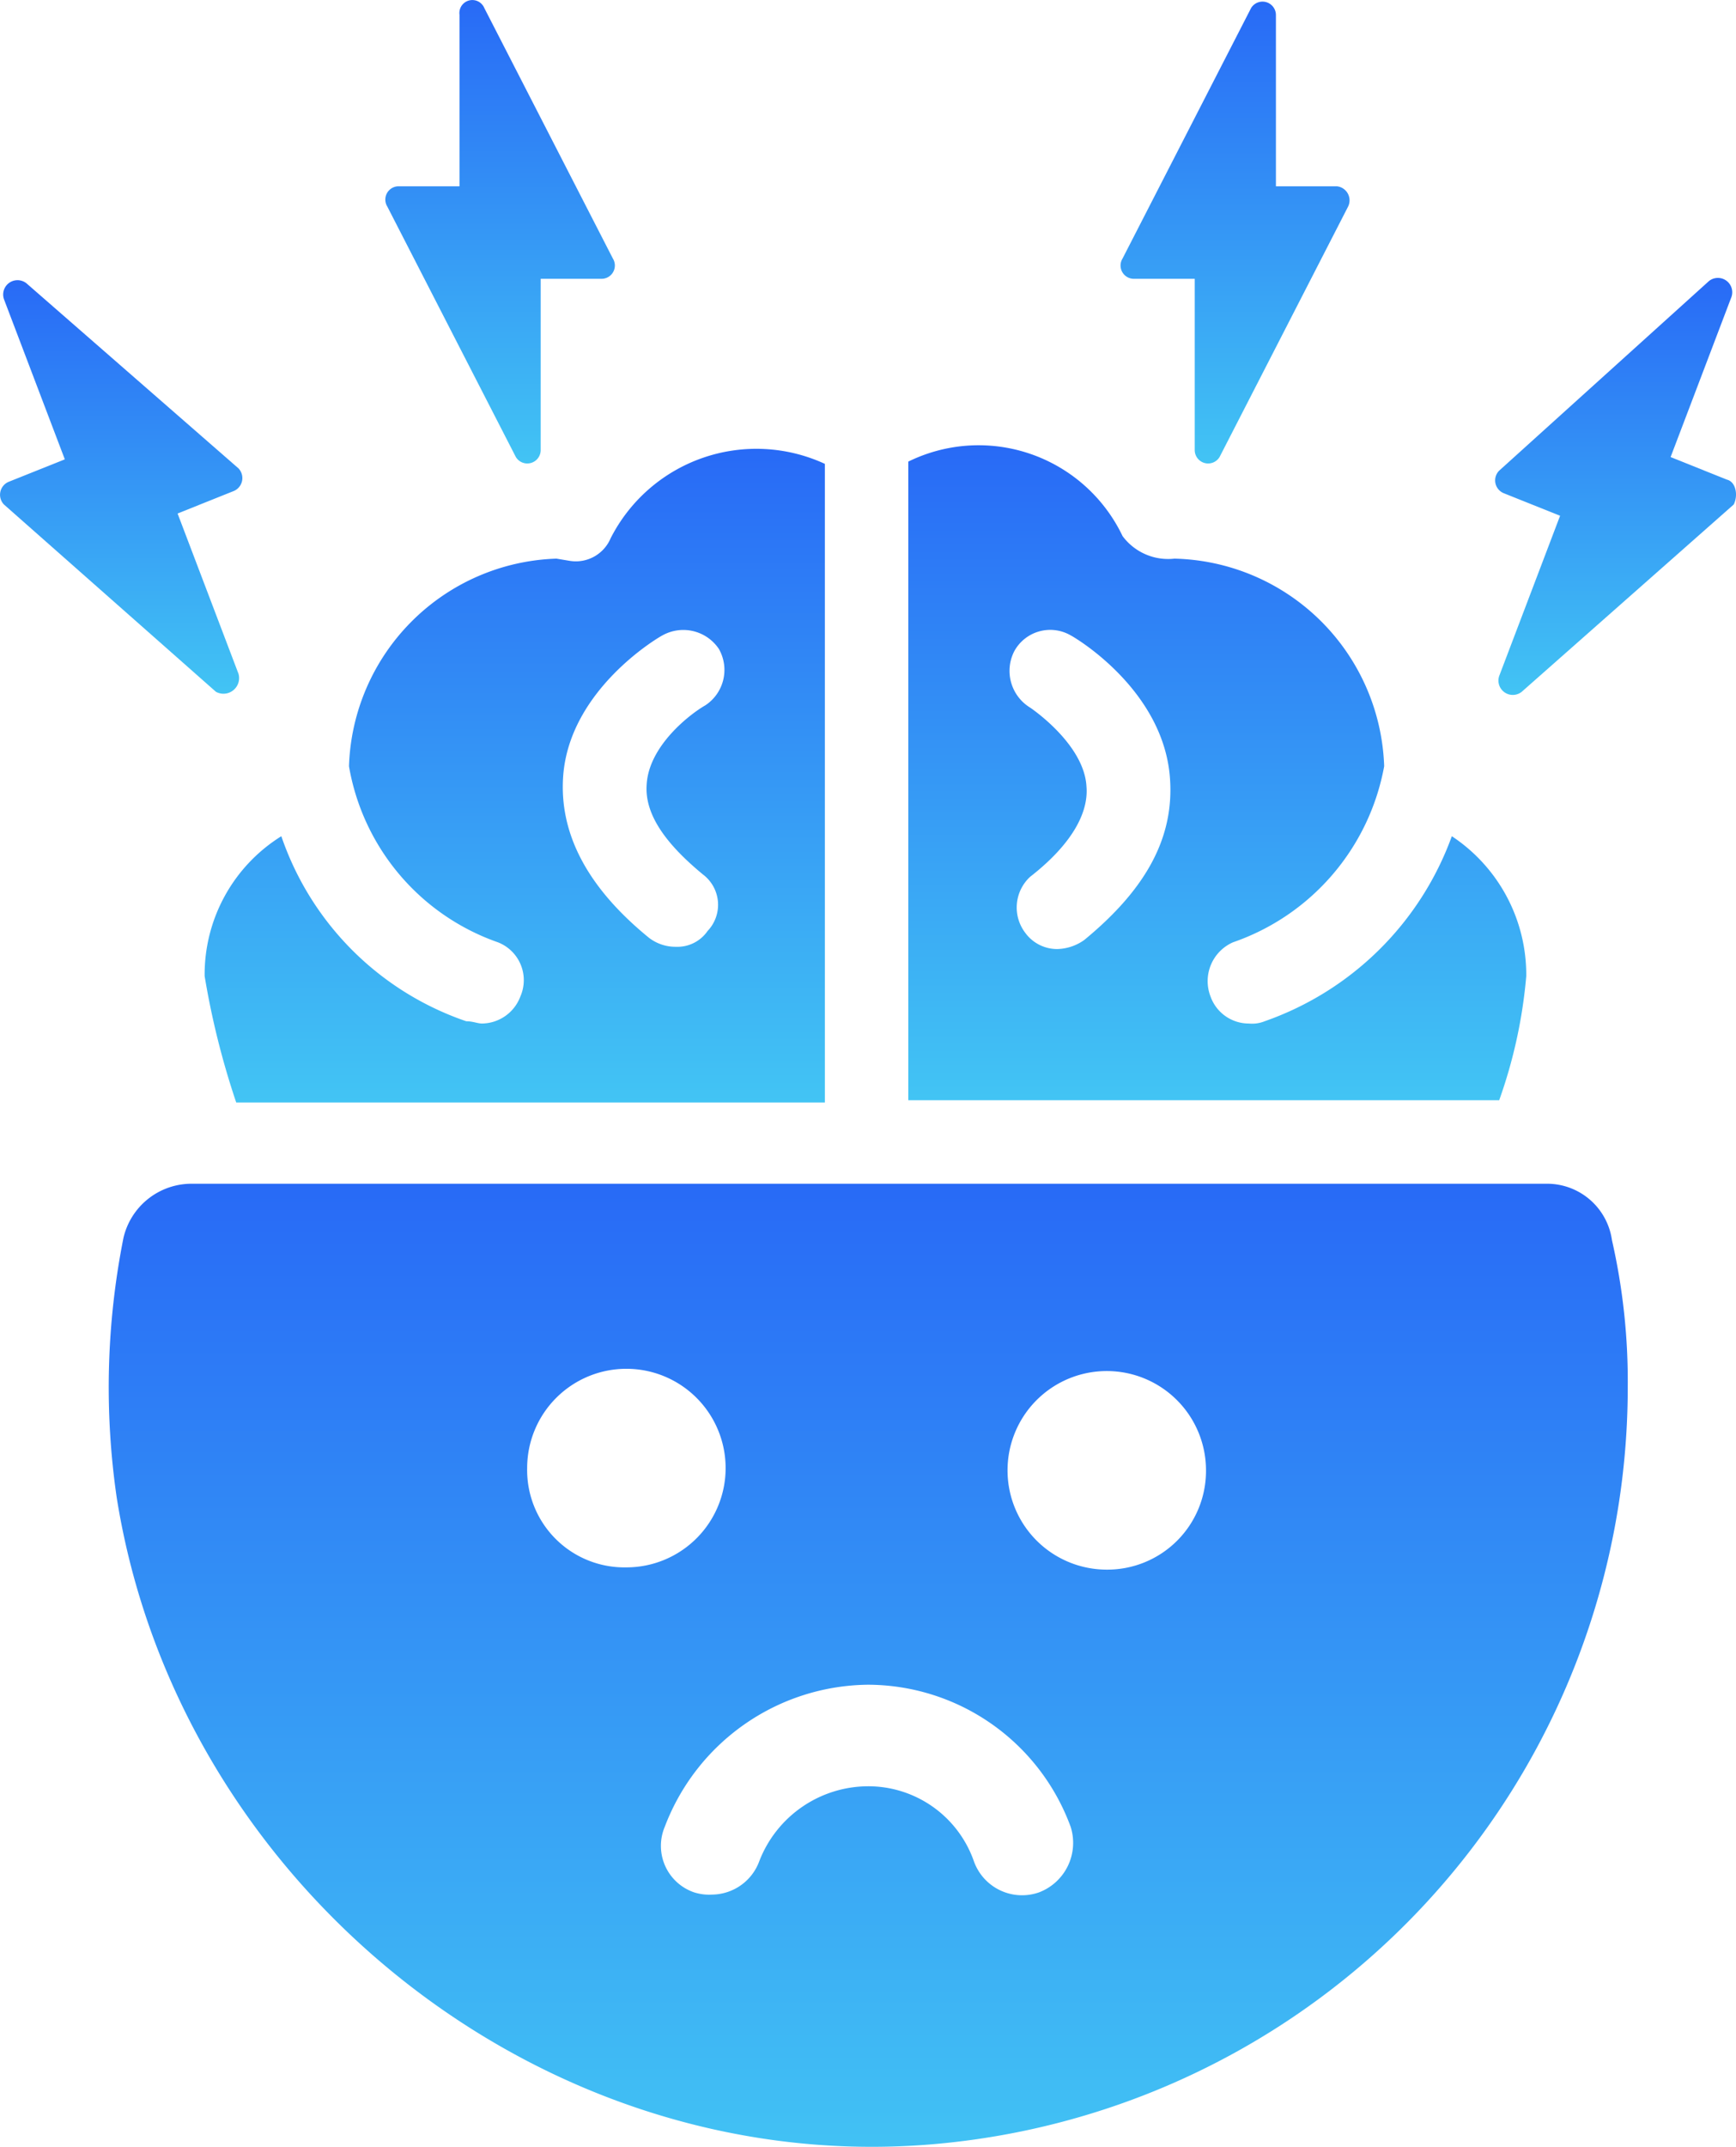 <svg xmlns="http://www.w3.org/2000/svg" xmlns:xlink="http://www.w3.org/1999/xlink" width="76.974" height="95.133" viewBox="0 0 76.974 95.133">
  <defs>
    <linearGradient id="linear-gradient" x1="0.5" x2="0.5" y2="1" gradientUnits="objectBoundingBox">
      <stop offset="0" stop-color="#286af6"/>
      <stop offset="1" stop-color="#42c4f4"/>
    </linearGradient>
  </defs>
  <g id="Grupo_26739" data-name="Grupo 26739" transform="translate(-11.526 -2.445)">
    <path id="Caminho_39252" data-name="Caminho 39252" d="M61.8,14.8h2.7v7.6a.594.594,0,0,0,1.1.3l5.7-11.1a.626.626,0,0,0-.5-.9H68.1V3.1A.594.594,0,0,0,67,2.8L61.3,13.9A.589.589,0,0,0,61.8,14.8Z" fill="url(#linear-gradient)"/>
    <path id="Caminho_39253" data-name="Caminho 39253" d="M88.1,23.7l-2.5-1,2.7-7.1a.636.636,0,0,0-1-.7L78,23.3a.613.613,0,0,0,.2,1l2.5,1L78,32.4a.636.636,0,0,0,1,.7l9.4-8.3C88.6,24.4,88.5,23.8,88.1,23.7Z" fill="url(#linear-gradient)"/>
    <path id="Caminho_39254" data-name="Caminho 39254" d="M35.5,22.4V14.8h2.7a.589.589,0,0,0,.5-.9L33,2.8a.575.575,0,0,0-1.1.3v7.6H29.2a.589.589,0,0,0-.5.9l5.7,11.1A.594.594,0,0,0,35.5,22.4Z" fill="url(#linear-gradient)"/>
    <path id="Caminho_39255" data-name="Caminho 39255" d="M22.1,32.3l-2.7-7.1,2.5-1a.623.623,0,0,0,.2-1L12.7,15a.636.636,0,0,0-1,.7l2.7,7.1-2.5,1a.623.623,0,0,0-.2,1l9.4,8.3A.693.693,0,0,0,22.1,32.3Z" fill="url(#linear-gradient)"/>
    <path id="Caminho_39256" data-name="Caminho 39256" d="M79.2,45.7a7.362,7.362,0,0,0-3.3-6.2,13.6,13.6,0,0,1-8.3,8.2,1.483,1.483,0,0,1-.7.1,1.8,1.8,0,0,1-1.7-1.2,1.879,1.879,0,0,1,1-2.4,10.193,10.193,0,0,0,6.7-7.8,9.526,9.526,0,0,0-9.3-9.2,2.515,2.515,0,0,1-2.3-1,7.073,7.073,0,0,0-9.5-3.3V51.2H78A21.931,21.931,0,0,0,79.2,45.7ZM59.6,44.1a2.144,2.144,0,0,1-1.2.4,1.746,1.746,0,0,1-1.4-.7,1.853,1.853,0,0,1,.2-2.5c1.8-1.4,2.6-2.8,2.5-4-.1-1.9-2.5-3.5-2.5-3.5a1.907,1.907,0,0,1-.7-2.5,1.816,1.816,0,0,1,2.5-.7c.2.1,4.1,2.4,4.4,6.3C63.6,39.5,62.4,41.8,59.6,44.1Z" fill="url(#linear-gradient)"/>
    <path id="Caminho_39257" data-name="Caminho 39257" d="M22,51.3H48.1V23a7.249,7.249,0,0,0-9.5,3.3,1.676,1.676,0,0,1-1.8,1l-.6-.1A9.51,9.51,0,0,0,27,36.4a10.07,10.07,0,0,0,6.6,7.8,1.8,1.8,0,0,1,1,2.4,1.839,1.839,0,0,1-1.7,1.2c-.2,0-.4-.1-.7-.1A13.155,13.155,0,0,1,24,39.5a7.219,7.219,0,0,0-3.4,6.2A35.676,35.676,0,0,0,22,51.3ZM40.9,30.6a1.9,1.9,0,0,1,2.5.6,1.877,1.877,0,0,1-.6,2.5c-.7.4-2.5,1.8-2.6,3.5-.1,1.3.8,2.6,2.5,4a1.681,1.681,0,0,1,.2,2.5,1.622,1.622,0,0,1-1.4.7,1.922,1.922,0,0,1-1.2-.4c-2.7-2.2-4-4.6-3.8-7.2C36.8,33,40.7,30.7,40.9,30.6Z" fill="url(#linear-gradient)"/>
    <path id="Caminho_39258" data-name="Caminho 39258" d="M80.1,54.9H20a3.1,3.1,0,0,0-3,2.4,33.9,33.9,0,0,0-.3,11.5c2.7,17,18.5,29.9,35.7,28.7A33.664,33.664,0,0,0,83.7,63.9a28.148,28.148,0,0,0-.7-6.5A2.905,2.905,0,0,0,80.1,54.9ZM34.9,67.5a4.4,4.4,0,1,1,4.4,4.4A4.313,4.313,0,0,1,34.9,67.5ZM57.6,86.3a2.268,2.268,0,0,1-2.9-1.4A4.961,4.961,0,0,0,50,81.6a5.19,5.19,0,0,0-4.8,3.3,2.256,2.256,0,0,1-2.1,1.5,2.2,2.2,0,0,1-.8-.1A2.176,2.176,0,0,1,41,83.4a9.744,9.744,0,0,1,9-6.3,9.6,9.6,0,0,1,9,6.3A2.348,2.348,0,0,1,57.6,86.3Zm3-14.3A4.4,4.4,0,1,1,65,67.6,4.375,4.375,0,0,1,60.6,72Z" fill="url(#linear-gradient)"/>
  </g>
</svg>
